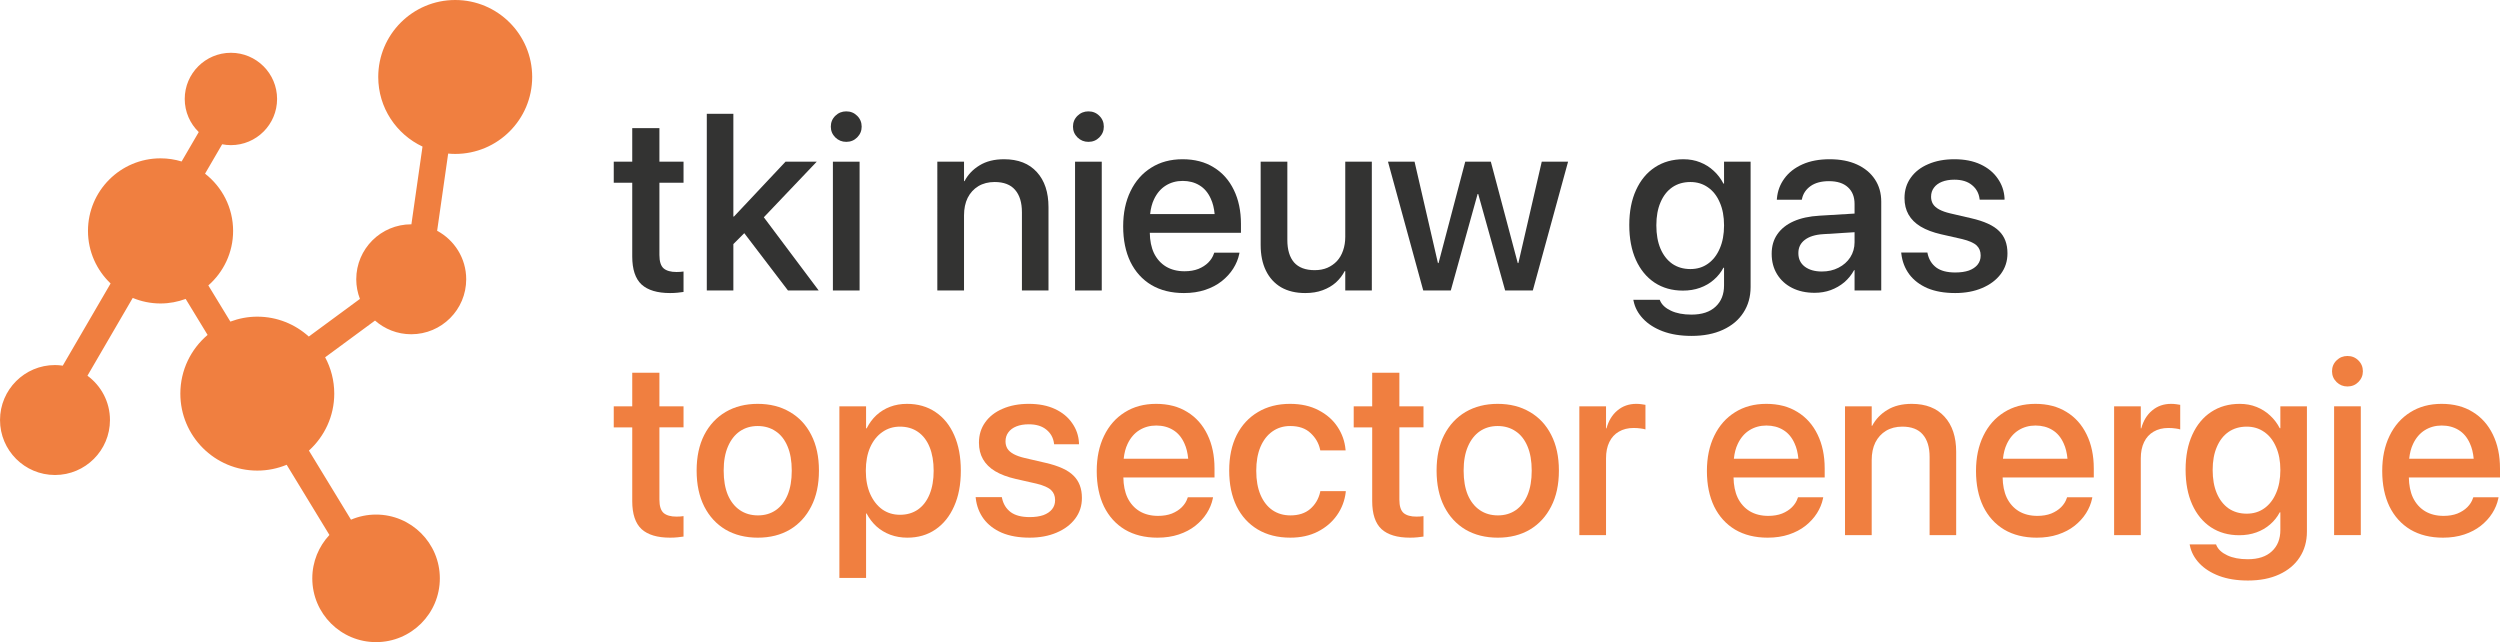 <?xml version="1.0" encoding="iso-8859-1"?>
<!-- Generator: Adobe Illustrator 28.4.0, SVG Export Plug-In . SVG Version: 6.00 Build 0)  -->
<svg version="1.1" id="Layer_1" xmlns="http://www.w3.org/2000/svg" xmlns:xlink="http://www.w3.org/1999/xlink" x="0px" y="0px"
	 viewBox="0 0 408.802 105" style="enable-background:new 0 0 408.802 105;" xml:space="preserve">
<g>
	<rect x="175.794" y="26.439" style="fill:#333332;" width="4.365" height="21.061"/>
	<path style="fill:#333332;" d="M107.828,20.954h-4.444v5.485h-3.023v3.444h3.023v12.052c0,2.108,0.507,3.636,1.521,4.584
		c1.028,0.934,2.583,1.401,4.665,1.401c0.44,0,0.854-0.02,1.241-0.06c0.387-0.04,0.707-0.08,0.961-0.12v-3.343
		c-0.16,0.013-0.34,0.033-0.541,0.06c-0.186,0.013-0.393,0.02-0.62,0.02c-0.921,0-1.615-0.193-2.082-0.581
		c-0.467-0.4-0.701-1.134-0.701-2.202V29.883h3.944v-3.444h-3.944V20.954z"/>
	<path style="fill:#333332;" d="M177.977,18.211c-0.694,0-1.288,0.241-1.782,0.721c-0.494,0.481-0.741,1.075-0.741,1.782
		c0,0.681,0.247,1.268,0.741,1.762c0.494,0.48,1.088,0.72,1.782,0.72c0.707,0,1.301-0.24,1.781-0.72
		c0.494-0.494,0.741-1.081,0.741-1.762c0-0.707-0.247-1.301-0.741-1.782C179.278,18.452,178.684,18.211,177.977,18.211z"/>
	<path style="fill:#333332;" d="M138.378,18.211c-0.694,0-1.288,0.241-1.782,0.721c-0.494,0.481-0.741,1.075-0.741,1.782
		c0,0.681,0.247,1.268,0.741,1.762c0.494,0.48,1.088,0.72,1.782,0.72c0.707,0,1.301-0.24,1.782-0.72
		c0.493-0.494,0.74-1.081,0.74-1.762c0-0.707-0.247-1.301-0.74-1.782C139.679,18.452,139.085,18.211,138.378,18.211z"/>
	<polygon style="fill:#333332;" points="133.553,26.439 128.448,26.439 120.02,35.408 119.92,35.408 119.92,18.612 115.576,18.612 
		115.576,47.5 119.92,47.5 119.92,39.912 121.704,38.128 128.849,47.5 133.874,47.5 124.901,35.53 	"/>
	<rect x="136.196" y="26.439" style="fill:#333332;" width="4.364" height="21.061"/>
	<path style="fill:#333332;" d="M164.183,26.039c-1.588,0-2.923,0.334-4.004,1.001c-1.081,0.654-1.902,1.515-2.462,2.583h-0.08
		v-3.184h-4.365V47.5h4.365V35.228c0-1.108,0.2-2.069,0.6-2.883c0.414-0.814,0.995-1.448,1.742-1.902
		c0.761-0.453,1.648-0.68,2.663-0.68c1.494,0,2.609,0.427,3.343,1.281c0.747,0.854,1.121,2.075,1.121,3.664V47.5h4.344V33.867
		c0-2.429-0.634-4.338-1.902-5.726C168.28,26.74,166.492,26.039,164.183,26.039z"/>
	<path style="fill:#333332;" d="M303.659,26.9c-1.254-0.574-2.742-0.861-4.464-0.861s-3.21,0.28-4.465,0.841
		c-1.254,0.56-2.235,1.328-2.942,2.302c-0.708,0.961-1.115,2.049-1.222,3.263l-0.02,0.221h4.084l0.04-0.181
		c0.187-0.84,0.654-1.528,1.402-2.062c0.761-0.534,1.761-0.8,3.003-0.8c1.348,0,2.382,0.333,3.103,1.001
		c0.72,0.654,1.081,1.561,1.081,2.722v1.577l-5.726,0.345c-1.655,0.093-3.069,0.4-4.244,0.921c-1.161,0.52-2.049,1.228-2.663,2.122
		c-0.613,0.881-0.92,1.935-0.92,3.163v0.04c0,1.255,0.293,2.362,0.88,3.323c0.588,0.961,1.408,1.709,2.463,2.243
		c1.054,0.533,2.282,0.8,3.683,0.8c0.935,0,1.809-0.146,2.623-0.44c0.827-0.307,1.568-0.734,2.222-1.281
		c0.654-0.561,1.188-1.221,1.602-1.982h0.08V47.5h4.364V32.986c0-1.402-0.347-2.623-1.041-3.664
		C305.888,28.281,304.914,27.474,303.659,26.9z M302.558,42.075c-0.467,0.72-1.108,1.288-1.922,1.701
		c-0.801,0.414-1.708,0.621-2.722,0.621c-1.162,0-2.096-0.267-2.803-0.801c-0.694-0.534-1.041-1.261-1.041-2.182v-0.04
		c0-0.894,0.347-1.608,1.041-2.142c0.707-0.547,1.708-0.861,3.003-0.941l5.145-0.32v1.641
		C303.259,40.52,303.025,41.341,302.558,42.075z"/>
	<path style="fill:#333332;" d="M281.918,30.023h-0.1c-0.414-0.801-0.941-1.495-1.582-2.082c-0.64-0.601-1.381-1.068-2.222-1.401
		c-0.827-0.334-1.742-0.501-2.743-0.501c-1.775,0-3.329,0.44-4.664,1.321c-1.321,0.868-2.349,2.109-3.083,3.724
		c-0.734,1.602-1.101,3.503-1.101,5.706v0.02c0,2.188,0.36,4.084,1.081,5.685c0.721,1.602,1.742,2.843,3.063,3.724
		c1.321,0.867,2.863,1.301,4.624,1.301c1.015,0,1.949-0.153,2.803-0.46s1.602-0.741,2.242-1.302c0.654-0.56,1.181-1.221,1.582-1.982
		h0.1v2.903c0,1.455-0.46,2.609-1.381,3.464c-0.921,0.867-2.236,1.301-3.944,1.301c-1.348,0-2.469-0.214-3.364-0.641
		c-0.88-0.414-1.468-0.954-1.761-1.621l-0.06-0.161h-4.325l0.041,0.181c0.213,1.067,0.727,2.035,1.541,2.902
		c0.814,0.868,1.889,1.555,3.223,2.063c1.348,0.507,2.923,0.76,4.725,0.76c1.975,0,3.683-0.333,5.125-1.001
		c1.455-0.667,2.569-1.601,3.343-2.802c0.787-1.202,1.181-2.603,1.181-4.205v-20.48h-4.344V30.023z M281.918,36.87
		c0,1.441-0.234,2.696-0.701,3.763c-0.453,1.068-1.094,1.895-1.922,2.483c-0.814,0.587-1.775,0.881-2.882,0.881
		c-1.135,0-2.122-0.287-2.963-0.861c-0.828-0.587-1.468-1.408-1.922-2.463c-0.454-1.067-0.681-2.342-0.681-3.823v-0.02
		c0-1.442,0.227-2.69,0.681-3.744c0.454-1.068,1.094-1.889,1.922-2.462c0.841-0.574,1.828-0.861,2.963-0.861
		c1.094,0,2.055,0.293,2.882,0.881c0.828,0.573,1.469,1.394,1.922,2.462c0.467,1.054,0.701,2.302,0.701,3.744V36.87z"/>
	<path style="fill:#333332;" d="M326.902,37.791c-0.894-0.908-2.416-1.609-4.565-2.103l-3.443-0.8
		c-0.734-0.174-1.335-0.387-1.802-0.641c-0.467-0.254-0.807-0.554-1.021-0.901c-0.2-0.347-0.3-0.734-0.3-1.161v-0.02
		c0-0.561,0.153-1.048,0.46-1.461c0.307-0.427,0.748-0.754,1.322-0.981c0.574-0.227,1.248-0.341,2.022-0.341
		c1.214,0,2.175,0.294,2.883,0.881c0.707,0.574,1.121,1.321,1.241,2.242l0.02,0.141h4.064v-0.241
		c-0.067-1.188-0.441-2.262-1.121-3.223c-0.668-0.974-1.602-1.742-2.803-2.302c-1.201-0.561-2.629-0.841-4.284-0.841
		c-1.615,0-3.037,0.267-4.264,0.801c-1.228,0.52-2.183,1.261-2.863,2.222c-0.681,0.948-1.021,2.055-1.021,3.323v0.02
		c0,1.015,0.22,1.909,0.66,2.683c0.441,0.774,1.101,1.428,1.982,1.962c0.895,0.534,2.009,0.954,3.344,1.261l3.443,0.781
		c1.134,0.28,1.922,0.627,2.362,1.041c0.441,0.414,0.661,0.961,0.661,1.641v0.02c0,0.574-0.167,1.068-0.501,1.482
		c-0.333,0.414-0.807,0.734-1.421,0.961c-0.614,0.213-1.361,0.32-2.242,0.32c-1.321,0-2.349-0.267-3.083-0.801
		c-0.734-0.547-1.208-1.301-1.422-2.262l-0.04-0.2h-4.284l0.02,0.18c0.147,1.281,0.581,2.409,1.302,3.383
		c0.72,0.961,1.708,1.715,2.962,2.263c1.268,0.533,2.783,0.8,4.545,0.8c1.655,0,3.123-0.273,4.404-0.82
		c1.295-0.548,2.309-1.308,3.043-2.283c0.734-0.974,1.101-2.102,1.101-3.383v-0.02C328.263,39.893,327.809,38.685,326.902,37.791z"
		/>
	<path style="fill:#333332;" d="M198.457,27.36c-1.415-0.881-3.11-1.321-5.085-1.321c-1.962,0-3.671,0.461-5.125,1.381
		c-1.455,0.908-2.583,2.189-3.384,3.844c-0.801,1.642-1.201,3.557-1.201,5.746v0.02c0,2.215,0.394,4.144,1.181,5.785
		c0.801,1.629,1.942,2.89,3.424,3.784c1.494,0.881,3.269,1.321,5.325,1.321c1.281,0,2.442-0.173,3.483-0.52
		c1.041-0.347,1.942-0.821,2.703-1.421c0.774-0.614,1.401-1.302,1.882-2.062c0.48-0.761,0.807-1.555,0.981-2.383l0.04-0.22h-4.124
		l-0.06,0.16c-0.174,0.534-0.481,1.021-0.921,1.462c-0.427,0.427-0.968,0.774-1.622,1.041c-0.654,0.253-1.408,0.38-2.262,0.38
		c-1.161,0-2.169-0.254-3.023-0.761c-0.854-0.52-1.515-1.261-1.982-2.222c-0.431-0.925-0.651-2.03-0.672-3.303h14.906v-1.462
		c0-2.108-0.387-3.957-1.161-5.545C200.986,29.462,199.885,28.228,198.457,27.36z M188.707,32.585
		c0.467-0.987,1.108-1.735,1.922-2.242c0.814-0.507,1.735-0.76,2.763-0.76c1.041,0,1.955,0.24,2.742,0.72
		c0.801,0.481,1.422,1.215,1.862,2.202c0.327,0.702,0.531,1.539,0.623,2.503h-10.548C188.167,34.088,188.375,33.276,188.707,32.585z
		"/>
	<path style="fill:#333332;" d="M219.978,38.731c0,0.815-0.121,1.562-0.361,2.243c-0.227,0.667-0.56,1.241-1.001,1.721
		c-0.44,0.467-0.967,0.834-1.581,1.101c-0.601,0.254-1.288,0.381-2.062,0.381c-1.495,0-2.616-0.421-3.364-1.261
		c-0.734-0.855-1.101-2.076-1.101-3.664V26.439h-4.364v13.634c0,1.615,0.287,3.009,0.861,4.184c0.574,1.174,1.401,2.082,2.482,2.722
		c1.095,0.628,2.409,0.941,3.944,0.941c1.068,0,2.015-0.153,2.843-0.46c0.841-0.307,1.561-0.727,2.162-1.261
		c0.601-0.547,1.081-1.168,1.441-1.862h0.101V47.5h4.344V26.439h-4.344V38.731z"/>
	<polygon style="fill:#333332;" points="248.285,43.016 248.185,43.016 243.781,26.439 239.597,26.439 235.232,43.016 
		235.132,43.016 231.309,26.439 226.964,26.439 232.73,47.5 237.234,47.5 241.619,31.725 241.719,31.725 246.123,47.5 250.647,47.5 
		256.413,26.439 252.109,26.439 	"/>
</g>
<g>
	<path style="fill:#F07F40;" d="M74.435,0C67.484,0,61.85,5.635,61.85,12.586c0,5.036,2.965,9.369,7.239,11.381l-1.816,12.713
		c-0.01,0-0.019-0.001-0.029-0.001c-4.965,0-8.99,4.025-8.99,8.99c0,1.133,0.218,2.212,0.601,3.211l-8.36,6.154
		c-2.232-2.015-5.179-3.253-8.422-3.253c-1.552,0-3.031,0.294-4.404,0.808l-3.603-5.917c2.479-2.175,4.052-5.358,4.052-8.914
		c0-3.807-1.8-7.187-4.588-9.359l2.797-4.806c0.464,0.089,0.942,0.14,1.431,0.14c4.17,0,7.551-3.381,7.551-7.551
		s-3.381-7.551-7.551-7.551c-4.171,0-7.551,3.381-7.551,7.551c0,2.124,0.88,4.04,2.292,5.412l-2.8,4.81
		c-1.091-0.331-2.248-0.513-3.447-0.513c-6.554,0-11.866,5.313-11.866,11.866c0,3.386,1.426,6.434,3.701,8.596l-7.823,13.44
		c-0.417-0.059-0.839-0.1-1.272-0.1c-4.965,0-8.99,4.025-8.99,8.99s4.025,8.99,8.99,8.99c4.965,0,8.99-4.025,8.99-8.99
		c0-2.977-1.453-5.609-3.683-7.245l7.405-12.721c1.401,0.582,2.937,0.907,4.549,0.907c1.446,0,2.825-0.271,4.107-0.745l3.586,5.888
		c-2.723,2.309-4.456,5.75-4.456,9.599c0,6.951,5.635,12.586,12.586,12.586c1.701,0,3.321-0.342,4.801-0.953l6.99,11.478
		c-1.733,1.862-2.801,4.351-2.801,7.095c0,5.759,4.669,10.428,10.428,10.428s10.428-4.669,10.428-10.428S67.249,84.143,61.49,84.143
		c-1.454,0-2.838,0.299-4.095,0.837l-6.881-11.299c2.539-2.303,4.144-5.618,4.144-9.315c0-2.149-0.542-4.172-1.491-5.942
		l8.156-6.004c1.582,1.389,3.651,2.237,5.921,2.237c4.965,0,8.99-4.025,8.99-8.99c0-3.433-1.925-6.414-4.753-7.928l1.804-12.626
		c0.38,0.035,0.763,0.058,1.152,0.058c6.951,0,12.586-5.635,12.586-12.586S81.386,0,74.435,0z"/>
	<path style="fill:#F07F40;" d="M215.874,80.473c-0.267,1.135-0.815,2.055-1.642,2.763c-0.814,0.694-1.889,1.041-3.223,1.041
		c-1.121,0-2.102-0.287-2.943-0.861c-0.828-0.574-1.475-1.401-1.942-2.482c-0.467-1.095-0.701-2.409-0.701-3.944v-0.02
		c0-1.495,0.227-2.79,0.681-3.884c0.467-1.094,1.114-1.935,1.942-2.523c0.841-0.6,1.815-0.9,2.923-0.9
		c1.414,0,2.522,0.38,3.323,1.141c0.814,0.747,1.335,1.635,1.562,2.662l0.04,0.18h4.144l-0.02-0.16
		c-0.121-1.321-0.554-2.549-1.302-3.683c-0.747-1.135-1.781-2.042-3.103-2.723c-1.308-0.694-2.863-1.041-4.664-1.041
		c-2.002,0-3.751,0.447-5.245,1.341c-1.495,0.881-2.656,2.136-3.484,3.764c-0.814,1.628-1.221,3.557-1.221,5.786v0.02
		c0,2.242,0.4,4.184,1.201,5.825c0.814,1.642,1.969,2.91,3.464,3.804c1.508,0.894,3.283,1.341,5.325,1.341
		c1.695,0,3.19-0.327,4.484-0.981c1.308-0.667,2.356-1.561,3.143-2.682c0.801-1.135,1.281-2.403,1.442-3.804v-0.14h-4.164
		L215.874,80.473z"/>
	<path style="fill:#F07F40;" d="M194.132,67.36c-1.414-0.881-3.109-1.321-5.085-1.321c-1.962,0-3.67,0.461-5.125,1.381
		c-1.454,0.908-2.582,2.189-3.383,3.844c-0.801,1.642-1.201,3.557-1.201,5.746v0.02c0,2.215,0.394,4.144,1.181,5.785
		c0.801,1.629,1.942,2.89,3.423,3.784c1.495,0.881,3.27,1.321,5.326,1.321c1.281,0,2.442-0.173,3.483-0.52
		c1.041-0.347,1.942-0.821,2.703-1.421c0.774-0.614,1.401-1.302,1.881-2.062c0.481-0.761,0.808-1.555,0.981-2.383l0.04-0.22h-4.124
		l-0.06,0.16c-0.173,0.534-0.48,1.021-0.921,1.462c-0.427,0.427-0.967,0.774-1.621,1.041c-0.654,0.253-1.408,0.38-2.262,0.38
		c-1.161,0-2.169-0.254-3.023-0.761c-0.854-0.52-1.515-1.261-1.982-2.222c-0.431-0.925-0.651-2.03-0.672-3.303h14.906v-1.462
		c0-2.108-0.387-3.957-1.161-5.545C196.661,69.462,195.56,68.228,194.132,67.36z M183.747,75.008
		c0.096-0.92,0.304-1.731,0.636-2.423c0.467-0.987,1.108-1.735,1.922-2.242c0.814-0.507,1.735-0.76,2.762-0.76
		c1.041,0,1.956,0.24,2.743,0.72c0.801,0.481,1.421,1.215,1.862,2.202c0.327,0.702,0.531,1.539,0.623,2.503H183.747z"/>
	<path style="fill:#F07F40;" d="M228.826,60.954h-4.444v5.485h-3.023v3.444h3.023v12.052c0,2.108,0.507,3.636,1.521,4.584
		c1.028,0.934,2.583,1.401,4.665,1.401c0.44,0,0.854-0.02,1.241-0.06c0.387-0.04,0.707-0.08,0.961-0.12v-3.343
		c-0.16,0.013-0.34,0.033-0.541,0.06c-0.186,0.013-0.393,0.02-0.62,0.02c-0.921,0-1.615-0.193-2.082-0.581
		c-0.467-0.4-0.701-1.134-0.701-2.202V69.883h3.944v-3.444h-3.944V60.954z"/>
	<path style="fill:#F07F40;" d="M170.99,75.688l-3.444-0.8c-0.734-0.174-1.334-0.387-1.801-0.641
		c-0.467-0.254-0.808-0.554-1.021-0.901c-0.201-0.347-0.301-0.734-0.301-1.161v-0.02c0-0.561,0.154-1.048,0.461-1.461
		c0.307-0.427,0.747-0.754,1.321-0.981c0.574-0.227,1.248-0.341,2.022-0.341c1.215,0,2.176,0.294,2.883,0.881
		c0.707,0.574,1.121,1.321,1.241,2.242l0.02,0.141h4.064v-0.241c-0.067-1.188-0.44-2.262-1.121-3.223
		c-0.667-0.974-1.602-1.742-2.803-2.302c-1.201-0.561-2.629-0.841-4.284-0.841c-1.615,0-3.036,0.267-4.264,0.801
		c-1.228,0.52-2.182,1.261-2.863,2.222c-0.681,0.948-1.021,2.055-1.021,3.323v0.02c0,1.015,0.22,1.909,0.661,2.683
		c0.44,0.774,1.101,1.428,1.982,1.962c0.894,0.534,2.008,0.954,3.343,1.261l3.443,0.781c1.135,0.28,1.922,0.627,2.363,1.041
		c0.44,0.414,0.66,0.961,0.66,1.641v0.02c0,0.574-0.167,1.068-0.5,1.482c-0.334,0.414-0.808,0.734-1.422,0.961
		c-0.614,0.213-1.361,0.32-2.242,0.32c-1.321,0-2.349-0.267-3.083-0.801c-0.734-0.547-1.208-1.301-1.421-2.262l-0.04-0.2h-4.284
		l0.02,0.18c0.146,1.281,0.58,2.409,1.301,3.383c0.721,0.961,1.708,1.715,2.963,2.263c1.268,0.533,2.782,0.8,4.544,0.8
		c1.655,0,3.123-0.273,4.404-0.82c1.295-0.548,2.309-1.308,3.043-2.283c0.735-0.974,1.102-2.102,1.102-3.383v-0.02
		c0-1.521-0.454-2.729-1.362-3.623C174.66,76.883,173.139,76.182,170.99,75.688z"/>
	<path style="fill:#F07F40;" d="M129.149,67.36c-1.495-0.881-3.243-1.321-5.245-1.321c-1.989,0-3.737,0.44-5.245,1.321
		c-1.495,0.881-2.663,2.136-3.504,3.764c-0.827,1.628-1.241,3.564-1.241,5.806v0.04c0,2.255,0.414,4.204,1.241,5.845
		c0.828,1.629,1.989,2.89,3.484,3.784c1.508,0.881,3.27,1.321,5.285,1.321c2.002,0,3.75-0.44,5.245-1.321
		c1.495-0.894,2.656-2.155,3.483-3.784c0.841-1.628,1.262-3.576,1.262-5.845v-0.04c0-2.256-0.421-4.198-1.262-5.826
		C131.825,69.476,130.657,68.228,129.149,67.36z M129.469,76.97c0,1.548-0.227,2.869-0.68,3.964
		c-0.454,1.081-1.095,1.908-1.922,2.482c-0.828,0.574-1.802,0.861-2.923,0.861c-1.135,0-2.122-0.287-2.963-0.861
		c-0.841-0.574-1.495-1.401-1.962-2.482c-0.454-1.095-0.681-2.416-0.681-3.964v-0.04c0-1.535,0.234-2.843,0.701-3.924
		c0.467-1.081,1.114-1.909,1.942-2.483c0.841-0.573,1.815-0.86,2.923-0.86c1.121,0,2.102,0.287,2.943,0.86
		c0.841,0.561,1.488,1.388,1.942,2.483c0.453,1.081,0.68,2.389,0.68,3.924V76.97z"/>
	<path style="fill:#F07F40;" d="M107.828,60.954h-4.444v5.485h-3.023v3.444h3.023v12.052c0,2.108,0.507,3.636,1.521,4.584
		c1.028,0.934,2.583,1.401,4.665,1.401c0.44,0,0.854-0.02,1.241-0.06c0.387-0.04,0.707-0.08,0.961-0.12v-3.343
		c-0.16,0.013-0.34,0.033-0.541,0.06c-0.186,0.013-0.393,0.02-0.62,0.02c-0.921,0-1.615-0.193-2.082-0.581
		c-0.467-0.4-0.701-1.134-0.701-2.202V69.883h3.944v-3.444h-3.944V60.954z"/>
	<path style="fill:#F07F40;" d="M152.972,67.38c-1.321-0.894-2.876-1.341-4.664-1.341c-1.001,0-1.922,0.16-2.763,0.481
		c-0.841,0.32-1.588,0.78-2.242,1.381c-0.641,0.6-1.168,1.314-1.582,2.142h-0.1v-3.604h-4.364v28.068h4.364v-10.55h0.08
		c0.427,0.814,0.968,1.521,1.622,2.122c0.654,0.587,1.408,1.041,2.262,1.361c0.867,0.32,1.795,0.48,2.783,0.48
		c1.761,0,3.296-0.447,4.604-1.341c1.308-0.894,2.322-2.155,3.043-3.784c0.734-1.628,1.101-3.563,1.101-5.805v-0.02
		c0-2.242-0.36-4.178-1.081-5.806C155.314,69.522,154.293,68.261,152.972,67.38z M152.672,76.99c0,1.468-0.22,2.742-0.661,3.823
		c-0.44,1.082-1.074,1.916-1.902,2.503c-0.827,0.574-1.808,0.861-2.942,0.861c-1.095,0-2.063-0.294-2.903-0.881
		c-0.828-0.601-1.482-1.435-1.962-2.503c-0.481-1.081-0.721-2.349-0.721-3.803v-0.02c0-1.468,0.234-2.736,0.701-3.804
		c0.48-1.081,1.141-1.915,1.982-2.502c0.84-0.601,1.808-0.901,2.903-0.901c1.134,0,2.115,0.287,2.942,0.861
		c0.828,0.573,1.462,1.401,1.902,2.482c0.441,1.081,0.661,2.369,0.661,3.864V76.99z"/>
	<path style="fill:#F07F40;" d="M267.564,66.039c-1.201,0-2.229,0.36-3.083,1.081c-0.854,0.707-1.448,1.682-1.782,2.923h-0.08
		v-3.604h-4.364V87.5h4.364V74.948c0-1.041,0.18-1.929,0.541-2.663c0.36-0.747,0.881-1.314,1.561-1.702
		c0.681-0.4,1.482-0.6,2.403-0.6c0.427,0,0.814,0.027,1.161,0.08c0.347,0.04,0.607,0.093,0.78,0.16v-4.024
		c-0.16-0.04-0.373-0.073-0.64-0.1C268.171,66.059,267.884,66.039,267.564,66.039z"/>
	<rect x="381.675" y="66.439" style="fill:#F07F40;" width="4.365" height="21.061"/>
	<path style="fill:#F07F40;" d="M372.887,70.023h-0.1c-0.414-0.801-0.941-1.495-1.582-2.082c-0.641-0.601-1.381-1.068-2.222-1.401
		c-0.828-0.334-1.742-0.501-2.743-0.501c-1.775,0-3.33,0.44-4.664,1.321c-1.322,0.868-2.349,2.109-3.083,3.724
		c-0.734,1.602-1.101,3.503-1.101,5.706v0.02c0,2.188,0.36,4.084,1.081,5.685c0.72,1.602,1.741,2.843,3.063,3.724
		c1.321,0.867,2.862,1.301,4.624,1.301c1.014,0,1.949-0.153,2.803-0.46s1.601-0.741,2.242-1.302c0.654-0.56,1.181-1.221,1.582-1.982
		h0.1v2.903c0,1.455-0.461,2.609-1.382,3.464c-0.921,0.867-2.235,1.301-3.943,1.301c-1.348,0-2.47-0.214-3.364-0.641
		c-0.881-0.414-1.468-0.954-1.761-1.621l-0.061-0.161h-4.324l0.04,0.181c0.214,1.067,0.728,2.035,1.542,2.902
		c0.814,0.868,1.888,1.555,3.223,2.063c1.348,0.507,2.923,0.76,4.725,0.76c1.975,0,3.683-0.333,5.125-1.001
		c1.454-0.667,2.569-1.601,3.343-2.802c0.787-1.202,1.181-2.603,1.181-4.205v-20.48h-4.344V70.023z M372.887,76.87
		c0,1.441-0.234,2.696-0.701,3.763c-0.454,1.068-1.094,1.895-1.922,2.483c-0.814,0.587-1.775,0.881-2.883,0.881
		c-1.134,0-2.122-0.287-2.963-0.861c-0.827-0.587-1.468-1.408-1.921-2.463c-0.454-1.067-0.681-2.342-0.681-3.823v-0.02
		c0-1.442,0.227-2.69,0.681-3.744c0.453-1.068,1.094-1.889,1.921-2.462c0.841-0.574,1.829-0.861,2.963-0.861
		c1.095,0,2.056,0.293,2.883,0.881c0.828,0.573,1.468,1.394,1.922,2.462c0.467,1.054,0.701,2.302,0.701,3.744V76.87z"/>
	<path style="fill:#F07F40;" d="M383.857,58.211c-0.694,0-1.288,0.241-1.781,0.721c-0.494,0.481-0.741,1.075-0.741,1.782
		c0,0.681,0.247,1.268,0.741,1.762c0.493,0.48,1.087,0.72,1.781,0.72c0.708,0,1.302-0.24,1.782-0.72
		c0.494-0.494,0.741-1.081,0.741-1.762c0-0.707-0.247-1.301-0.741-1.782C385.159,58.452,384.565,58.211,383.857,58.211z"/>
	<path style="fill:#F07F40;" d="M408.802,76.609c0-2.108-0.387-3.957-1.161-5.545c-0.774-1.602-1.876-2.836-3.304-3.704
		c-1.414-0.881-3.109-1.321-5.085-1.321c-1.961,0-3.67,0.461-5.125,1.381c-1.454,0.908-2.582,2.189-3.383,3.844
		c-0.801,1.642-1.201,3.557-1.201,5.746v0.02c0,2.215,0.394,4.144,1.181,5.785c0.801,1.629,1.942,2.89,3.423,3.784
		c1.495,0.881,3.27,1.321,5.326,1.321c1.281,0,2.442-0.173,3.483-0.52c1.041-0.347,1.942-0.821,2.703-1.421
		c0.774-0.614,1.401-1.302,1.882-2.062c0.48-0.761,0.807-1.555,0.98-2.383l0.041-0.22h-4.124l-0.061,0.16
		c-0.173,0.534-0.48,1.021-0.92,1.462c-0.428,0.427-0.968,0.774-1.622,1.041c-0.654,0.253-1.408,0.38-2.262,0.38
		c-1.161,0-2.169-0.254-3.023-0.761c-0.854-0.52-1.515-1.261-1.982-2.222c-0.431-0.925-0.65-2.03-0.672-3.303h14.906V76.609z
		 M393.952,75.008c0.097-0.92,0.305-1.731,0.636-2.423c0.467-0.987,1.108-1.735,1.922-2.242c0.814-0.507,1.735-0.76,2.762-0.76
		c1.041,0,1.956,0.24,2.743,0.72c0.801,0.481,1.422,1.215,1.862,2.202c0.327,0.702,0.531,1.539,0.623,2.503H393.952z"/>
	<path style="fill:#F07F40;" d="M293.91,67.36c-1.415-0.881-3.11-1.321-5.085-1.321c-1.962,0-3.671,0.461-5.125,1.381
		c-1.455,0.908-2.583,2.189-3.384,3.844c-0.8,1.642-1.201,3.557-1.201,5.746v0.02c0,2.215,0.394,4.144,1.181,5.785
		c0.801,1.629,1.942,2.89,3.424,3.784c1.495,0.881,3.27,1.321,5.325,1.321c1.281,0,2.442-0.173,3.483-0.52
		c1.041-0.347,1.942-0.821,2.703-1.421c0.774-0.614,1.401-1.302,1.882-2.062c0.48-0.761,0.807-1.555,0.981-2.383l0.04-0.22h-4.124
		l-0.06,0.16c-0.174,0.534-0.481,1.021-0.921,1.462c-0.427,0.427-0.968,0.774-1.622,1.041c-0.654,0.253-1.408,0.38-2.262,0.38
		c-1.161,0-2.169-0.254-3.023-0.761c-0.854-0.52-1.515-1.261-1.982-2.222c-0.431-0.925-0.65-2.03-0.672-3.303h14.906v-1.462
		c0-2.108-0.387-3.957-1.161-5.545C296.439,69.462,295.338,68.228,293.91,67.36z M283.524,75.008
		c0.096-0.92,0.305-1.731,0.636-2.423c0.467-0.987,1.108-1.735,1.922-2.242c0.814-0.507,1.735-0.76,2.763-0.76
		c1.041,0,1.955,0.24,2.742,0.72c0.801,0.481,1.422,1.215,1.862,2.202c0.327,0.702,0.531,1.539,0.623,2.503H283.524z"/>
	<path style="fill:#F07F40;" d="M250.147,67.36c-1.495-0.881-3.243-1.321-5.245-1.321c-1.989,0-3.737,0.44-5.245,1.321
		c-1.495,0.881-2.663,2.136-3.504,3.764c-0.827,1.628-1.241,3.564-1.241,5.806v0.04c0,2.255,0.414,4.204,1.241,5.845
		c0.828,1.629,1.989,2.89,3.484,3.784c1.508,0.881,3.27,1.321,5.285,1.321c2.002,0,3.75-0.44,5.245-1.321
		c1.495-0.894,2.656-2.155,3.483-3.784c0.841-1.628,1.262-3.576,1.262-5.845v-0.04c0-2.256-0.421-4.198-1.262-5.826
		C252.823,69.476,251.655,68.228,250.147,67.36z M250.467,76.97c0,1.548-0.227,2.869-0.68,3.964
		c-0.454,1.081-1.095,1.908-1.922,2.482c-0.828,0.574-1.802,0.861-2.923,0.861c-1.135,0-2.122-0.287-2.963-0.861
		c-0.841-0.574-1.495-1.401-1.962-2.482c-0.454-1.095-0.681-2.416-0.681-3.964v-0.04c0-1.535,0.234-2.843,0.701-3.924
		c0.467-1.081,1.115-1.909,1.942-2.483c0.841-0.573,1.815-0.86,2.923-0.86c1.121,0,2.102,0.287,2.943,0.86
		c0.841,0.561,1.488,1.388,1.942,2.483c0.453,1.081,0.68,2.389,0.68,3.924V76.97z"/>
	<path style="fill:#F07F40;" d="M355.009,66.039c-1.201,0-2.229,0.36-3.083,1.081c-0.854,0.707-1.448,1.682-1.781,2.923h-0.081
		v-3.604H345.7V87.5h4.364V74.948c0-1.041,0.181-1.929,0.541-2.663c0.36-0.747,0.881-1.314,1.562-1.702
		c0.68-0.4,1.481-0.6,2.402-0.6c0.427,0,0.814,0.027,1.161,0.08c0.347,0.04,0.607,0.093,0.781,0.16v-4.024
		c-0.16-0.04-0.374-0.073-0.641-0.1C355.617,66.059,355.33,66.039,355.009,66.039z"/>
	<path style="fill:#F07F40;" d="M312.608,66.039c-1.588,0-2.923,0.334-4.004,1.001c-1.081,0.654-1.902,1.515-2.462,2.583h-0.08
		v-3.184h-4.365V87.5h4.365V75.228c0-1.108,0.2-2.069,0.6-2.883c0.414-0.814,0.994-1.448,1.742-1.902
		c0.761-0.453,1.648-0.68,2.662-0.68c1.495,0,2.61,0.427,3.344,1.281c0.747,0.854,1.121,2.075,1.121,3.664V87.5h4.344V73.867
		c0-2.429-0.634-4.338-1.902-5.726C316.705,66.74,314.917,66.039,312.608,66.039z"/>
	<path style="fill:#F07F40;" d="M337.913,67.36c-1.415-0.881-3.11-1.321-5.085-1.321c-1.962,0-3.671,0.461-5.125,1.381
		c-1.455,0.908-2.583,2.189-3.384,3.844c-0.8,1.642-1.201,3.557-1.201,5.746v0.02c0,2.215,0.394,4.144,1.181,5.785
		c0.801,1.629,1.942,2.89,3.424,3.784c1.494,0.881,3.27,1.321,5.325,1.321c1.281,0,2.442-0.173,3.483-0.52
		c1.041-0.347,1.942-0.821,2.703-1.421c0.774-0.614,1.401-1.302,1.882-2.062c0.48-0.761,0.807-1.555,0.981-2.383l0.04-0.22h-4.124
		l-0.06,0.16c-0.174,0.534-0.481,1.021-0.921,1.462c-0.427,0.427-0.968,0.774-1.622,1.041c-0.654,0.253-1.408,0.38-2.262,0.38
		c-1.161,0-2.169-0.254-3.023-0.761c-0.854-0.52-1.515-1.261-1.982-2.222c-0.431-0.925-0.65-2.03-0.672-3.303h14.906v-1.462
		c0-2.108-0.387-3.957-1.161-5.545C340.442,69.462,339.341,68.228,337.913,67.36z M327.527,75.008
		c0.096-0.92,0.304-1.731,0.636-2.423c0.467-0.987,1.108-1.735,1.922-2.242c0.814-0.507,1.735-0.76,2.763-0.76
		c1.041,0,1.955,0.24,2.742,0.72c0.801,0.481,1.422,1.215,1.862,2.202c0.327,0.702,0.531,1.539,0.623,2.503H327.527z"/>
</g>
</svg>
